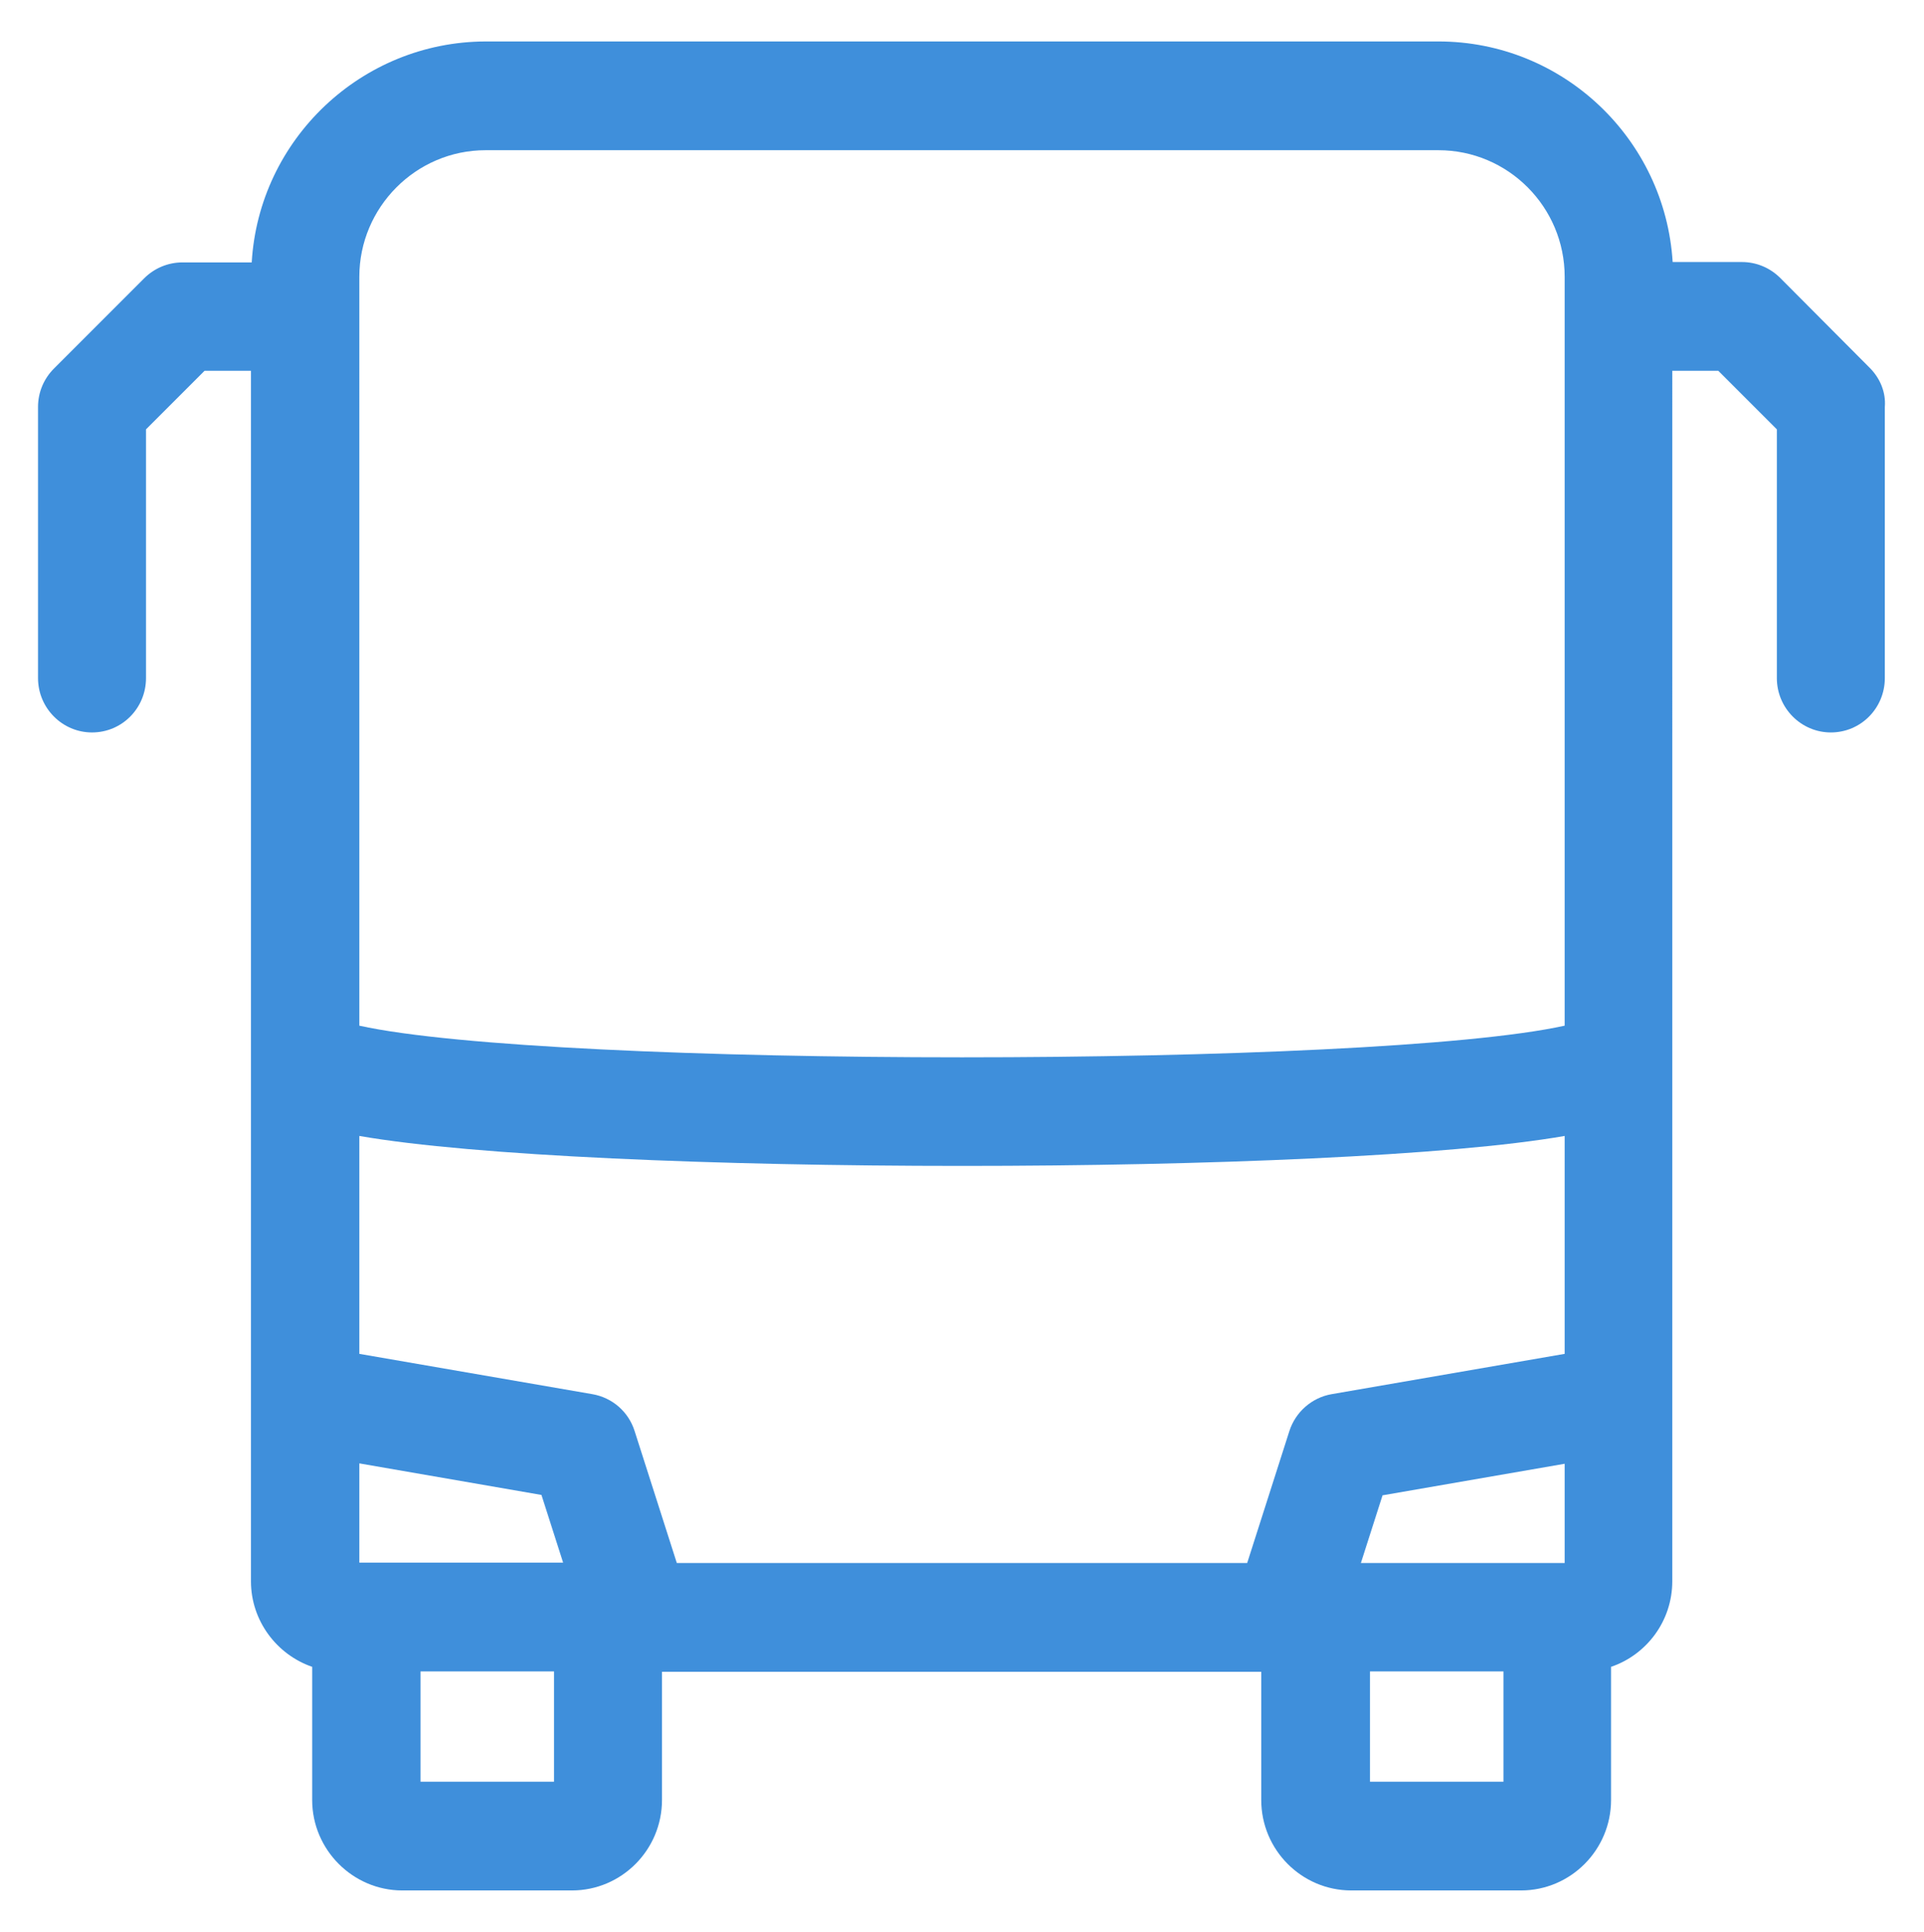 <?xml version="1.0" encoding="UTF-8"?> <!-- Generator: Adobe Illustrator 23.0.3, SVG Export Plug-In . SVG Version: 6.00 Build 0) --> <svg xmlns="http://www.w3.org/2000/svg" xmlns:xlink="http://www.w3.org/1999/xlink" version="1.1" x="0px" y="0px" viewBox="0 0 506 508.1" style="enable-background:new 0 0 506 508.1;" xml:space="preserve"> <style type="text/css"> .st0{fill:#3F8FDB;} </style> <g id="bg"> <g> <path class="st0" d="M491.9,96.9l-23.7-23.8c-2.7-2.7-6.3-4.2-10.1-4.2h-18.2c-2-32.3-28.8-58-61.6-58H127.7 C95,11,68.1,36.7,66.2,69H48c-3.8,0-7.4,1.5-10.1,4.2L14.2,96.9c-2.7,2.7-4.2,6.3-4.2,10.1v71.3c0,7.9,6.4,14.3,14.2,14.3 c7.9,0,14.2-6.4,14.2-14.3v-65.4l15.4-15.4H66v318.3c0,10.4,6.8,19.3,16.1,22.5v35c0,13.1,10.7,23.8,23.7,23.8h44.6 c13.1,0,23.7-10.7,23.7-23.8v-33.7h157.6v33.7c0,13.1,10.6,23.8,23.7,23.8h44.6c13.1,0,23.7-10.7,23.7-23.8v-35 c9.4-3.2,16.1-12.1,16.1-22.5V97.5h12.1l15.4,15.4v65.4c0,7.9,6.4,14.3,14.2,14.3c7.9,0,14.2-6.4,14.2-14.3V107 C496,103.2,494.5,99.6,491.9,96.9 M411.5,411h-53.6l5.7-17.8l47.9-8.3V411z M178,411l-11.1-34.7c-1.6-5.1-5.9-8.8-11.1-9.7 L94.5,356v-57.3c60.2,10.5,257,10.5,317,0V356l-61.3,10.6c-5.2,0.9-9.5,4.7-11.1,9.7L328,411H178z M94.5,411v-26.2l47.9,8.3 l5.7,17.8H94.5z M127.7,39.5h250.6c18.3,0,33.2,14.9,33.2,33.3v196.9c-50.2,11.1-266.8,11.1-317,0V72.8 C94.5,54.5,109.4,39.5,127.7,39.5 M110.6,439.5h35.1v29h-35.1V439.5z M360.3,439.5h35.1v29h-35.1V439.5z"></path> </g> </g> <g id="Layer_2"> </g> </svg> 